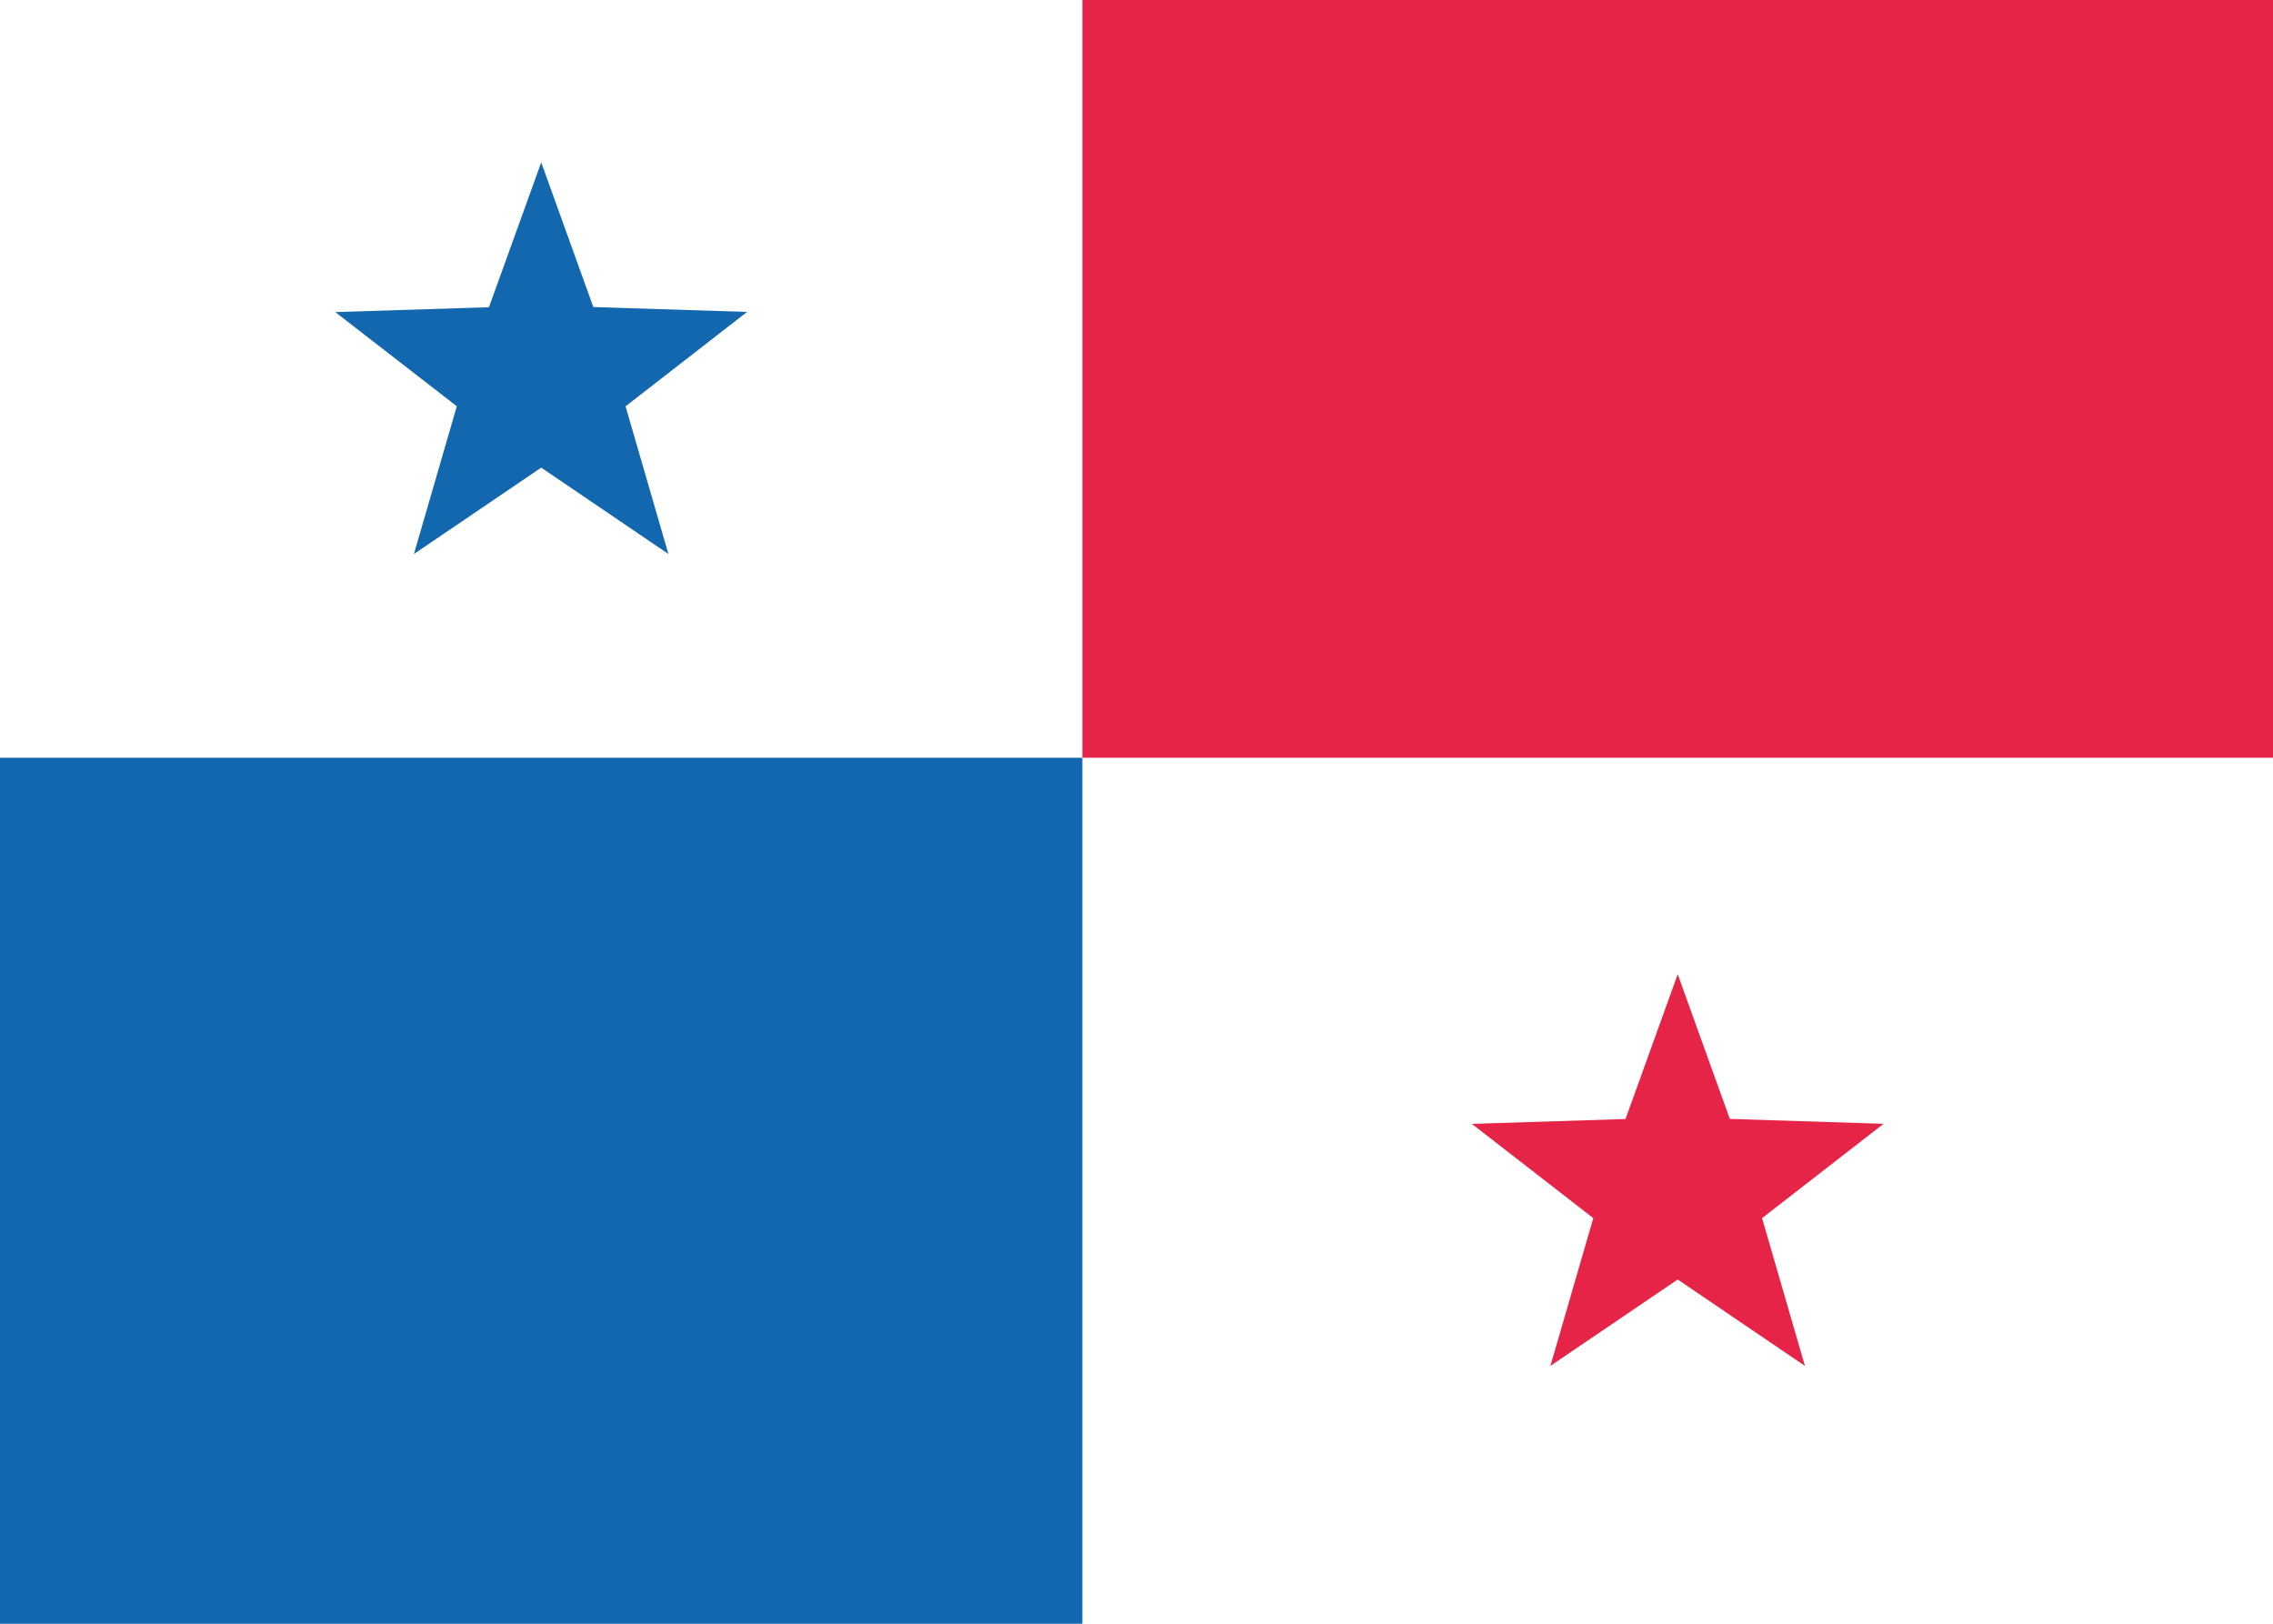 <svg xmlns="http://www.w3.org/2000/svg" fill="none" viewBox="0 0 28 20" aria-hidden="true"><path fill="#fff" d="M0 0h28v20H0V0z"/><path fill="#E52448" fill-rule="evenodd" d="M28 9.333H13.333V0H28v9.333z" clip-rule="evenodd"/><path fill="#1367AE" fill-rule="evenodd" d="M13.333 20H0V9.333h13.333V20zM6.667 5.76L5.099 6.824l.528-1.82-1.497-1.16 1.893-.06L6.667 2l.642 1.782 1.894.06-1.497 1.163.528 1.819L6.667 5.76z" clip-rule="evenodd"/><path fill="#E52448" fill-rule="evenodd" d="M20.667 15.76l-1.568 1.064.528-1.82-1.496-1.161 1.893-.06.643-1.783.642 1.782 1.894.06-1.497 1.162.528 1.82-1.567-1.064z" clip-rule="evenodd"/></svg>